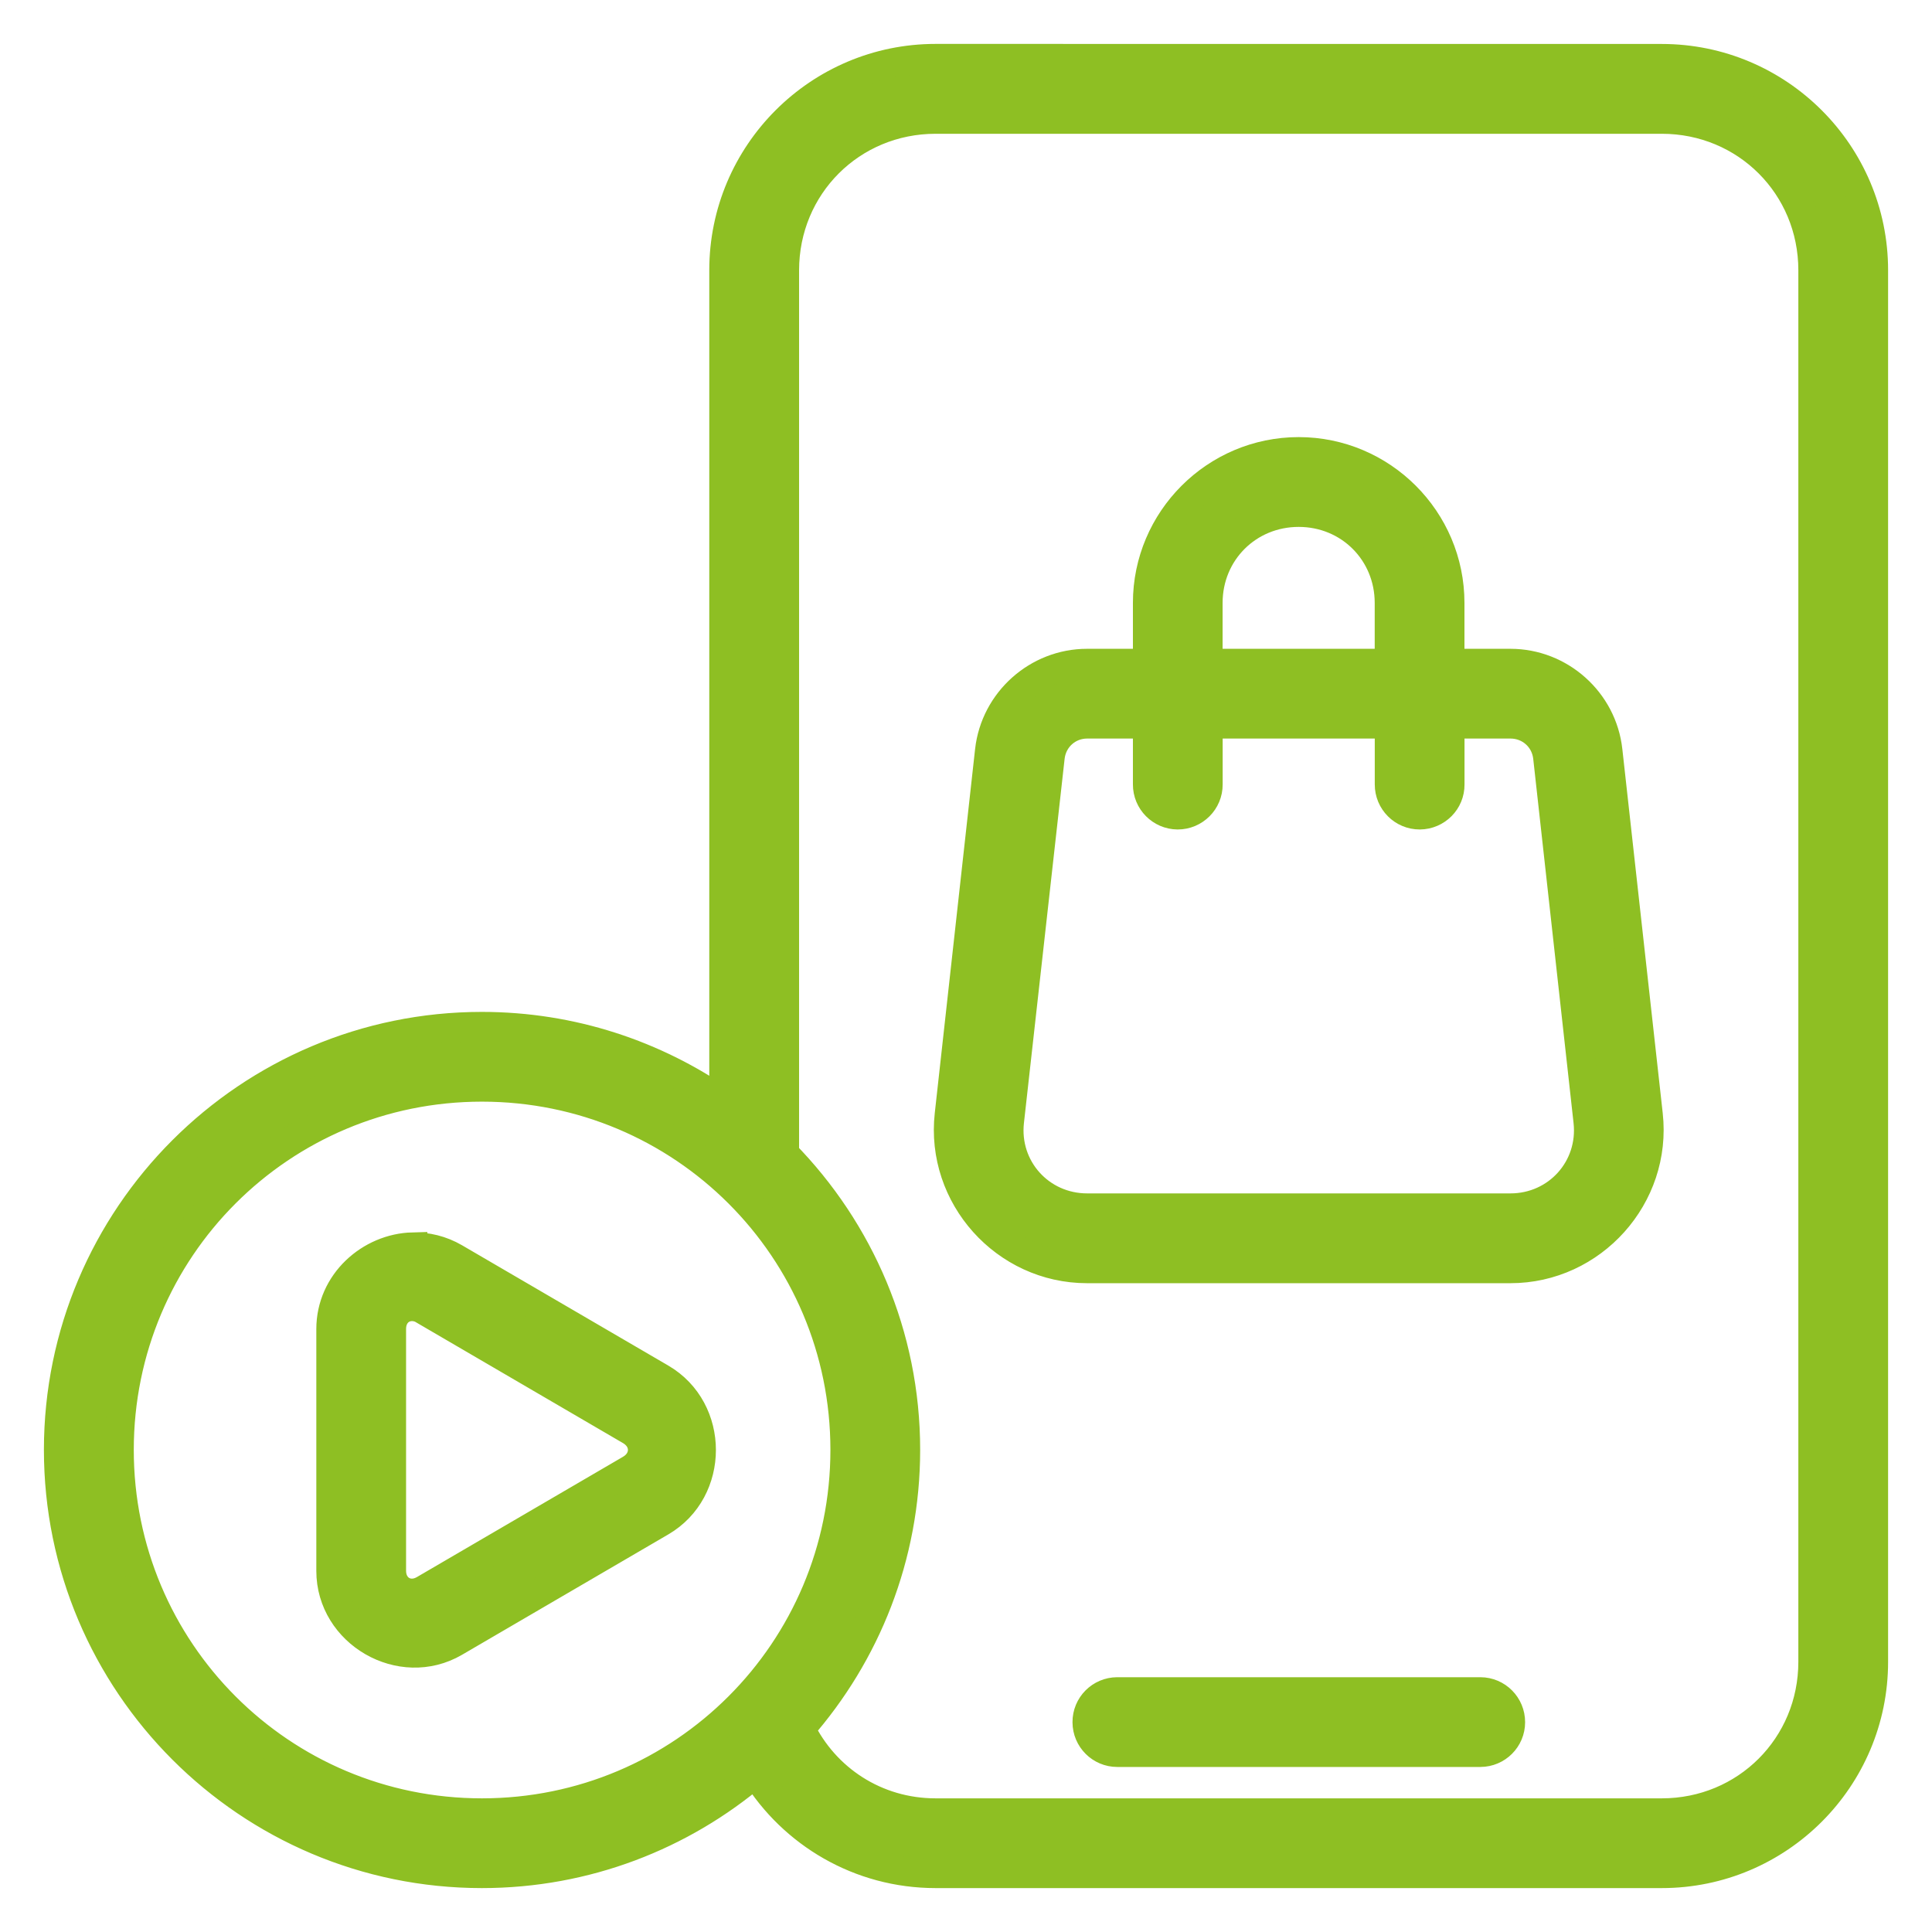 <svg width="33" height="33" viewBox="0 0 33 33" fill="none" xmlns="http://www.w3.org/2000/svg">
<path d="M15.981 1C13.986 1 12.365 2.621 12.365 4.615V18.836C11.192 18.017 9.766 17.534 8.231 17.534C4.242 17.534 1 20.776 1 24.764C1 28.753 4.242 32 8.231 32C10.011 32 11.643 31.353 12.905 30.282C13.542 31.313 14.681 32 15.981 32H28.384C30.379 32 32 30.379 32 28.385V4.616C32 2.622 30.379 1.001 28.384 1.001L15.981 1ZM15.981 2.035H28.385C29.825 2.035 30.967 3.176 30.967 4.616V28.385C30.967 29.825 29.825 30.967 28.385 30.967H15.981C14.954 30.967 14.088 30.381 13.671 29.526C14.787 28.253 15.467 26.587 15.467 24.764C15.467 22.799 14.676 21.015 13.399 19.71V4.617C13.399 3.177 14.54 2.035 15.981 2.035V2.035ZM22.183 7.716C20.761 7.716 19.601 8.876 19.601 10.298V11.332H18.568C17.721 11.332 16.999 11.977 16.904 12.82L16.215 19.04C16.06 20.433 17.167 21.668 18.568 21.668H25.799C27.2 21.668 28.307 20.433 28.152 19.04L27.462 12.82C27.369 11.977 26.646 11.332 25.799 11.332H24.764V10.298C24.764 8.876 23.605 7.716 22.182 7.716H22.183ZM22.183 8.75C23.051 8.75 23.731 9.432 23.731 10.298V11.332H20.633V10.298C20.633 9.43 21.315 8.75 22.182 8.75H22.183ZM18.568 12.365H19.601V13.398C19.6 13.684 19.83 13.916 20.115 13.918C20.402 13.919 20.636 13.685 20.634 13.398V12.365H23.732V13.398C23.731 13.685 23.963 13.919 24.251 13.918C24.537 13.916 24.768 13.684 24.765 13.398V12.365H25.8C26.129 12.365 26.4 12.605 26.437 12.933L27.126 19.155C27.215 19.953 26.602 20.634 25.8 20.634H18.569C17.766 20.634 17.152 19.953 17.241 19.155L17.936 12.933C17.973 12.607 18.241 12.365 18.57 12.365H18.568ZM8.232 18.567C11.663 18.567 14.434 21.334 14.434 24.765C14.434 28.195 11.663 30.967 8.232 30.967C4.801 30.967 2.035 28.195 2.035 24.765C2.035 21.334 4.801 18.567 8.232 18.567ZM7.049 21.3C6.325 21.319 5.653 21.906 5.653 22.702V26.832C5.653 27.893 6.85 28.584 7.766 28.049L11.289 25.993C12.208 25.457 12.208 24.077 11.289 23.541L7.766 21.486C7.537 21.353 7.29 21.295 7.049 21.302L7.049 21.3ZM7.246 22.378L10.767 24.433C11.045 24.594 11.045 24.938 10.767 25.099L7.246 27.154C6.975 27.312 6.686 27.144 6.686 26.83V22.699C6.686 22.378 6.983 22.221 7.246 22.375V22.378ZM19.083 28.898C18.798 28.899 18.567 29.131 18.569 29.417C18.57 29.701 18.8 29.931 19.083 29.931H25.286C25.57 29.93 25.8 29.7 25.8 29.417C25.801 29.131 25.571 28.899 25.286 28.898H19.083Z" fill="#8EBF23" stroke="#8EBF23" stroke-width="0.5"/>
</svg>
